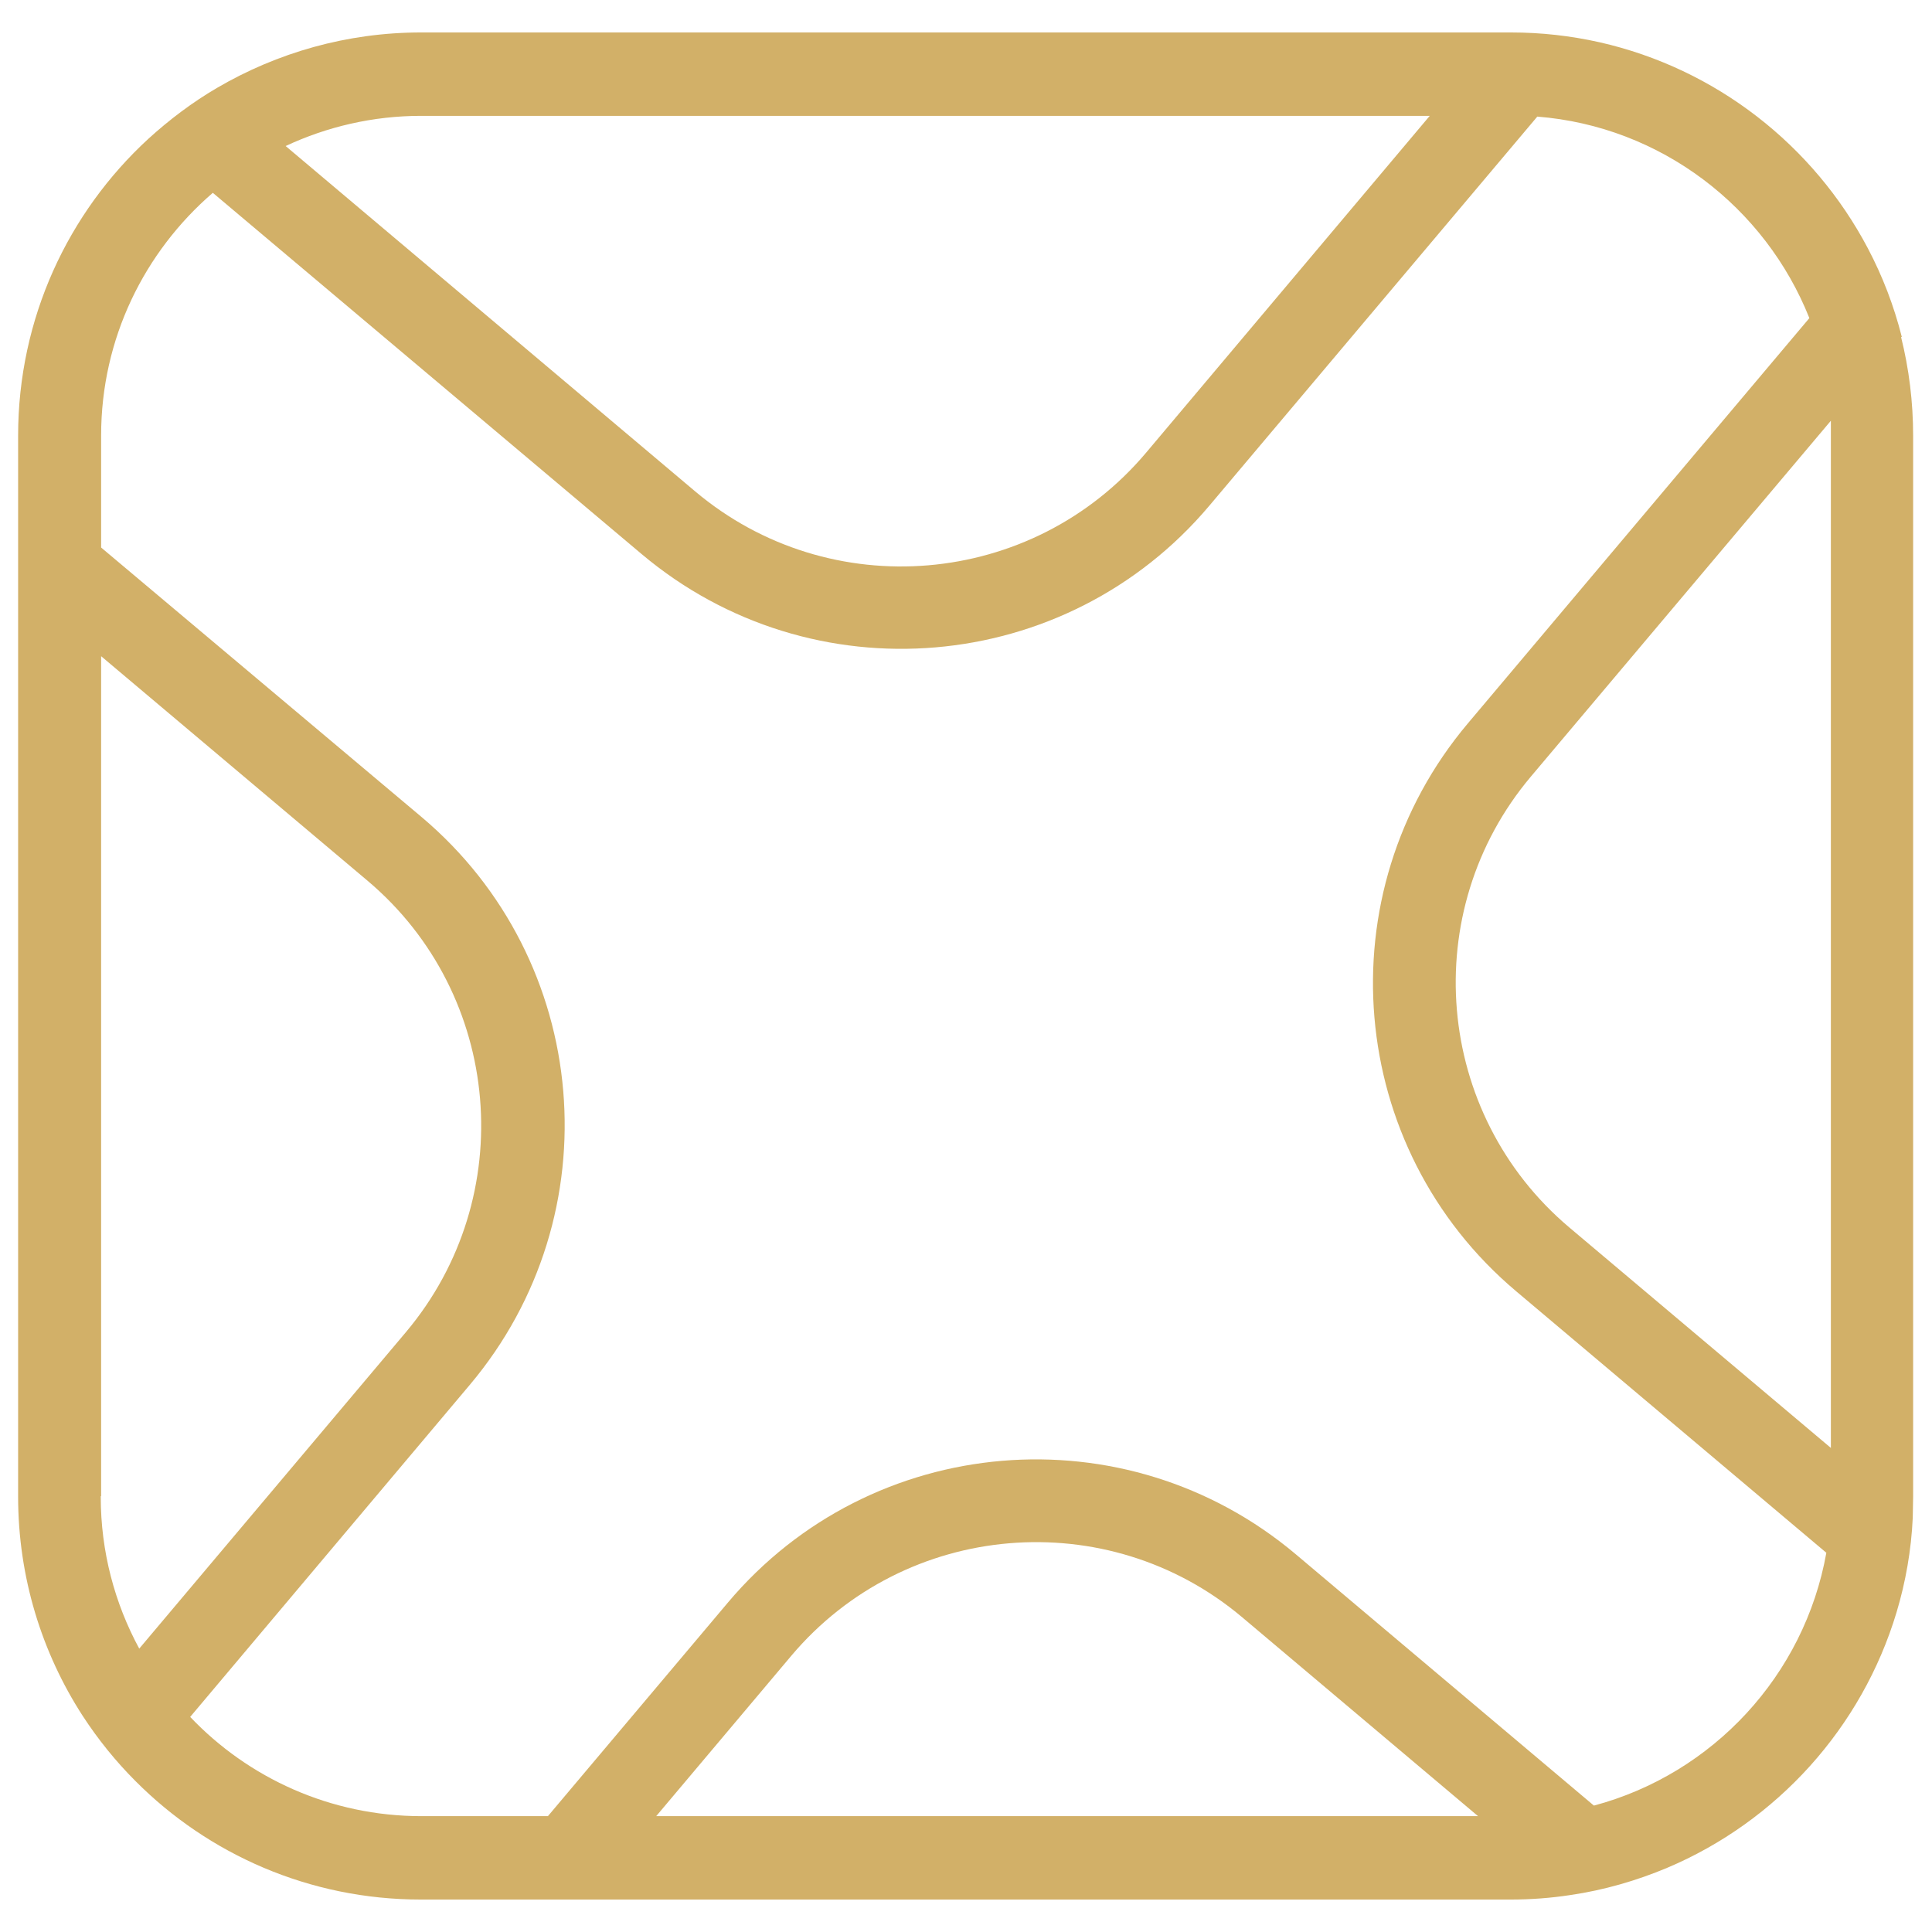 <?xml version="1.0" encoding="UTF-8"?>
<svg id="Layer_1" xmlns="http://www.w3.org/2000/svg" version="1.1" viewBox="0 0 512 512">
  <!-- Generator: Adobe Illustrator 29.0.1, SVG Export Plug-In . SVG Version: 2.1.0 Build 192)  -->
  <defs>
    <style>
      .st0 {
        fill: #d2b068;
      }
    </style>
  </defs>
  <path class="st0" d="M504,89.3c-2.1-8.3-5.1-16.1-9-23.5-14.4-27.3-40.2-47.6-71.1-54.6-7.6-1.7-15.4-2.6-23.5-2.6H111.6c-19.7,0-38.2,5.4-54.1,14.7-6.5,3.8-12.6,8.4-18.2,13.5C18.1,56.3,4.8,84.3,4.8,115.5v281.1c0,21.4,6.3,41.4,17.1,58.1,4.1,6.3,8.8,12.1,14,17.3,19.3,19.4,46.1,31.4,75.6,31.4h288.8c5.4,0,10.7-.4,15.9-1.2,8.9-1.3,17.5-3.8,25.6-7.2,29.1-12.3,51.6-37.1,60.8-67.7,2.4-8,3.9-16.4,4.3-25.1,0-1.9.1-3.7.1-5.6V115.5c0-9-1.1-17.8-3.2-26.2h.2ZM111.6,30.7h267.3l-75.2,89.3c-30.2,35.8-83.8,40.3-119.5,10.2L75.7,38.7c10.9-5.1,23.1-8,35.9-8ZM26.8,396.5v-222.6l70.6,59.5h0c35.8,30.2,40.3,83.8,10.2,119.6l-70.7,83.9c-6.5-12-10.2-25.7-10.2-40.2v-.2ZM173.9,481.3l35.8-42.5c30.2-35.8,83.8-40.3,119.5-10.2l62.5,52.7h-217.8ZM422.4,478.5l-79-66.6c-45.1-38-112.5-32.3-150.5,12.8l-47.7,56.6h-33.5c-24.1,0-45.9-10.1-61.3-26.3l74.1-88c38-45.1,32.3-112.5-12.8-150.5L26.8,145.1v-29.7c0-25.7,11.5-48.7,29.6-64.3l113.6,95.7c45.1,38,112.5,32.3,150.5-12.8l86.9-103.1c32.8,2.6,60.4,24,72.1,53.4l-90.5,107.4c-38,45.1-32.3,112.5,12.8,150.5l82.2,69.3c-5.8,32.5-30.1,58.6-61.6,67ZM485.3,383.8l-69.4-58.5c-35.8-30.2-40.3-83.8-10.2-119.5l79.5-94.3v272.3h.1Z"/>
</svg>